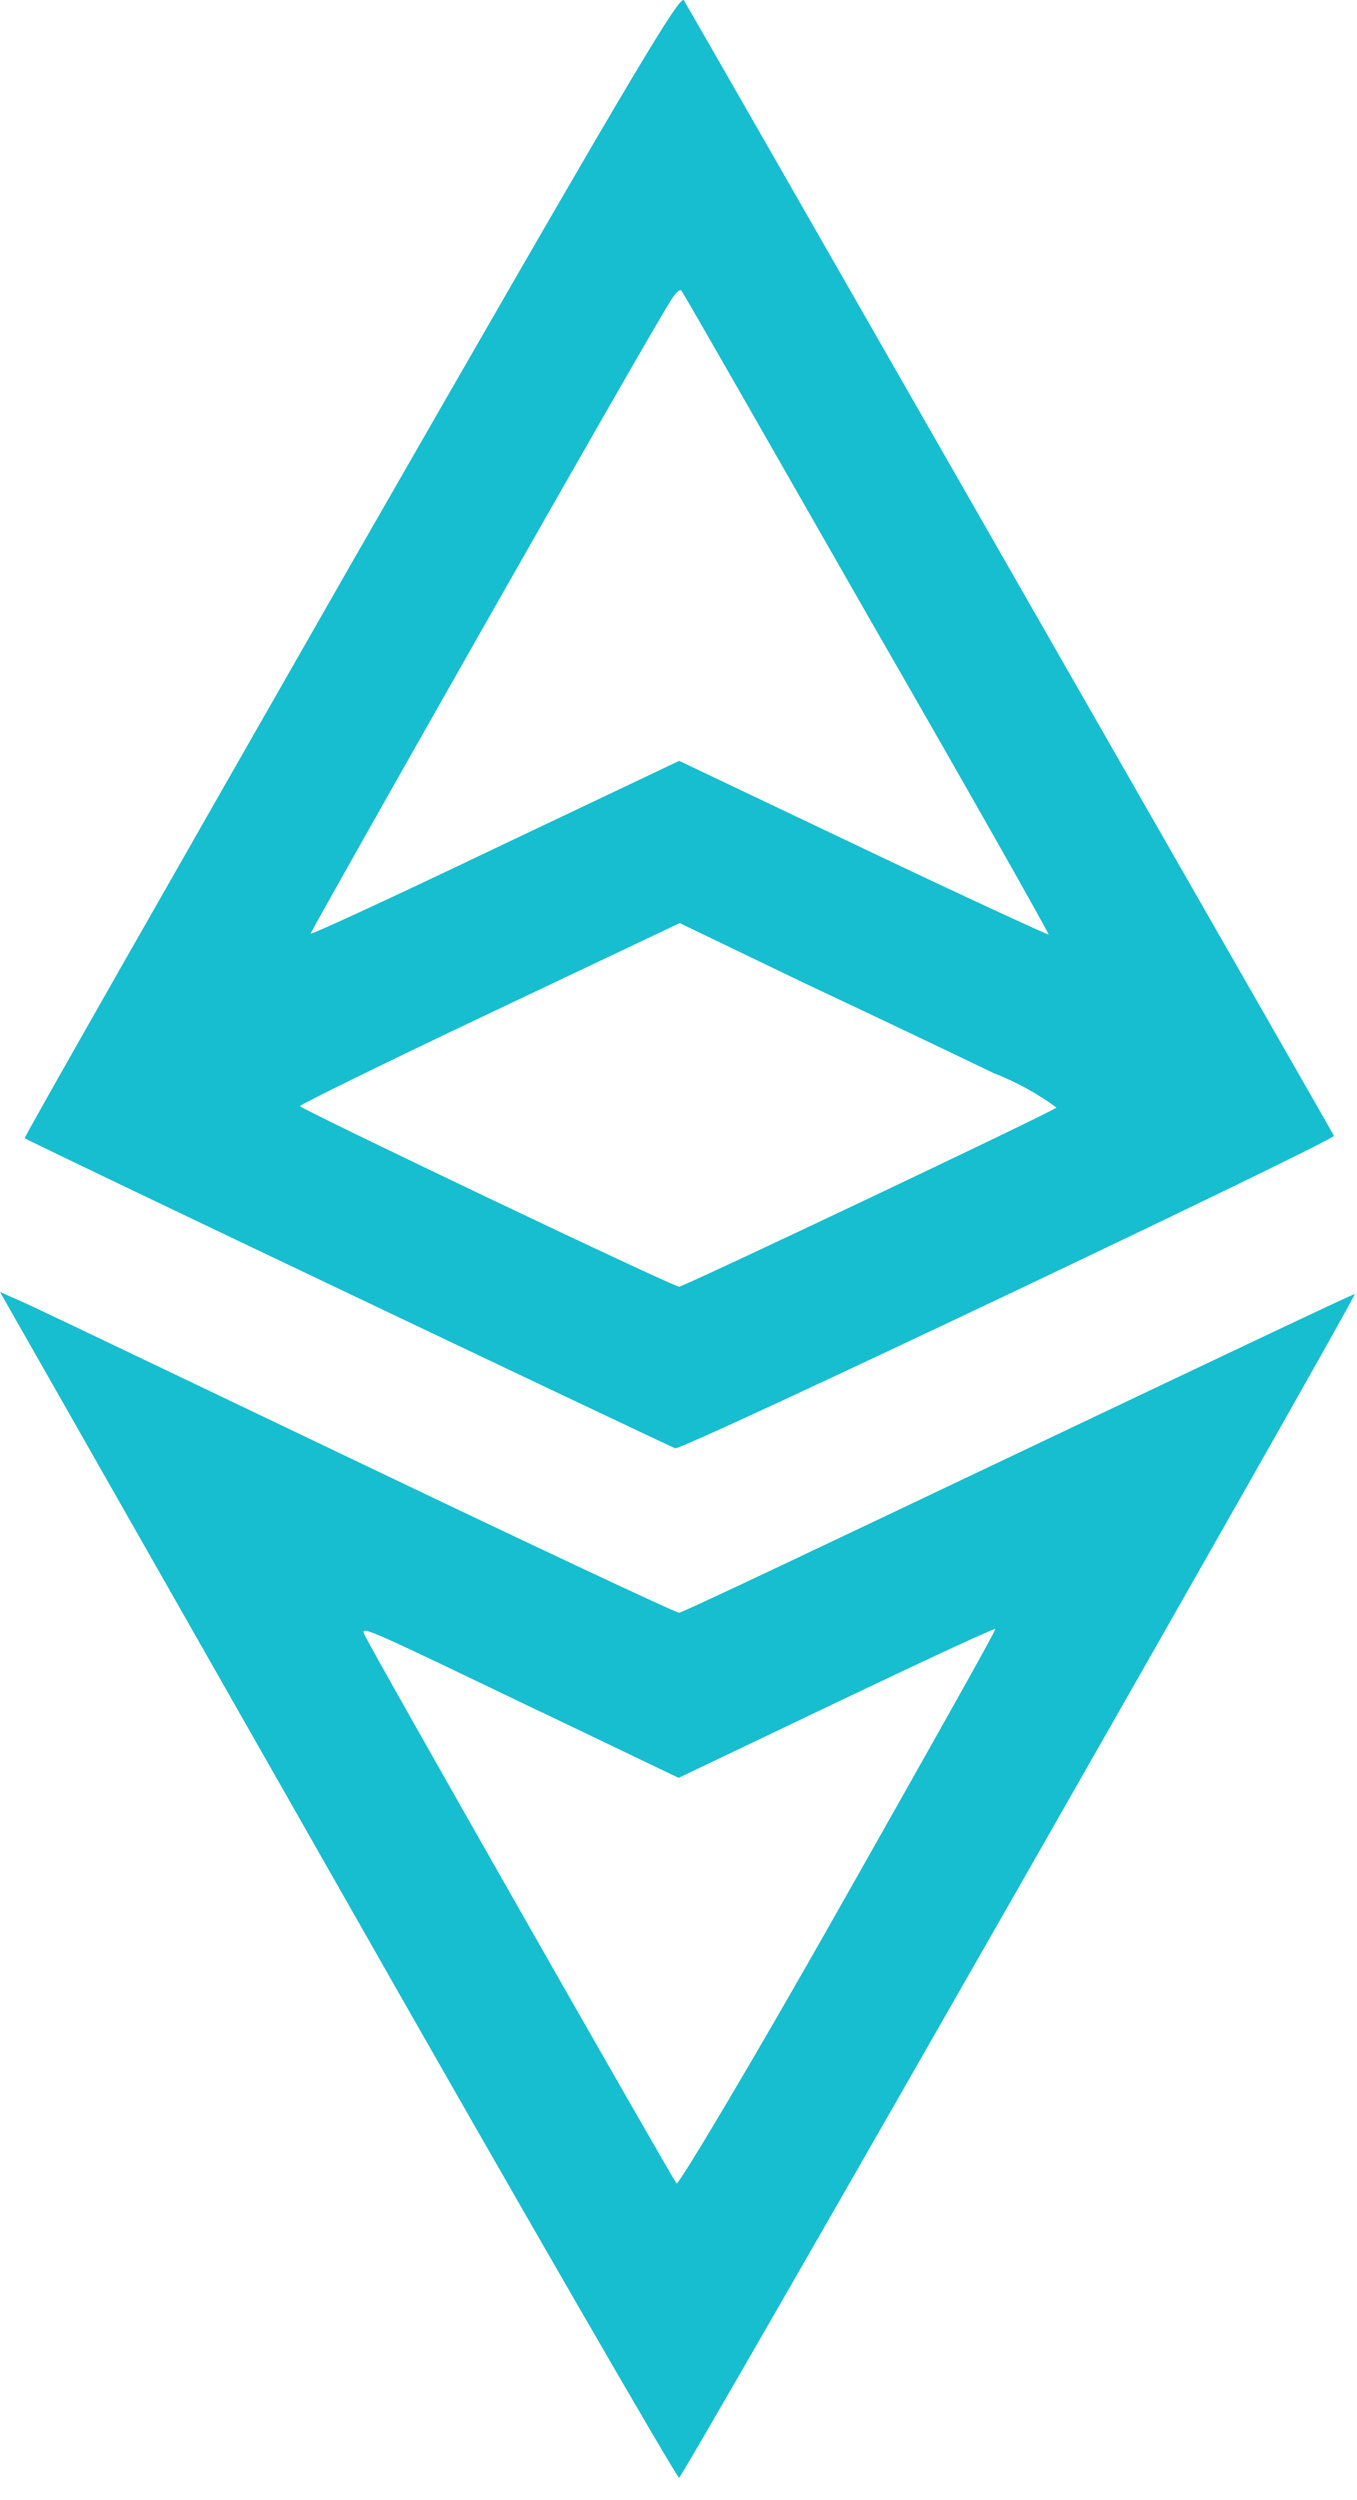 <svg width="38" height="70" viewBox="0 0 38 70" fill="none" xmlns="http://www.w3.org/2000/svg">
<g clip-path="url(#clip0_330_7356)">
<path d="M9.834 15.787C4.788 24.618 0.666 31.841 0.693 31.868C0.747 31.936 18.718 40.481 18.908 40.55C19.098 40.618 37.421 31.909 37.354 31.801C37.34 31.759 33.258 24.645 28.308 15.992C23.357 7.339 19.234 0.142 19.152 0.01C19.044 -0.198 17.363 2.663 9.834 15.787ZM24.265 17.177C27.099 22.097 29.392 26.158 29.365 26.167C29.337 26.176 27.004 25.104 24.173 23.755L19.019 21.303L13.879 23.744C11.058 25.094 8.725 26.171 8.697 26.143C8.67 26.115 18.11 9.462 18.802 8.385C18.912 8.208 19.032 8.099 19.073 8.127C19.114 8.154 21.445 12.244 24.266 17.177H24.265ZM27.818 30.043C28.447 30.286 29.041 30.611 29.585 31.01C29.464 31.134 19.142 36.026 19.019 36.026C18.843 36.026 8.416 31.052 8.399 30.969C8.399 30.928 10.786 29.756 13.716 28.367L19.034 25.845L22.492 27.51C24.402 28.407 26.802 29.551 27.819 30.043H27.818Z" fill="#16BECF"/>
<path d="M9.454 52.789C14.645 61.934 18.962 69.388 19.016 69.374C19.138 69.333 38.004 36.285 37.937 36.231C37.909 36.218 33.692 38.221 28.537 40.67C23.382 43.12 19.111 45.154 19.016 45.154C18.921 45.154 14.92 43.273 10.132 40.983C5.344 38.694 1.099 36.663 0.706 36.486L0 36.173L9.454 52.789ZM15.164 47.937L19.003 49.777L23.421 47.668C25.851 46.509 27.839 45.583 27.87 45.61C27.901 45.638 25.917 49.154 23.489 53.447C21.062 57.74 19 61.188 18.945 61.134C18.835 61.01 10.292 46.02 10.197 45.748C10.104 45.511 10.281 45.593 15.163 47.94L15.164 47.937Z" fill="#16BECF"/>
</g>
<defs>
<clipPath id="clip0_330_7356">
<rect width="38" height="70" fill="white"/>
</clipPath>
</defs>
</svg>
